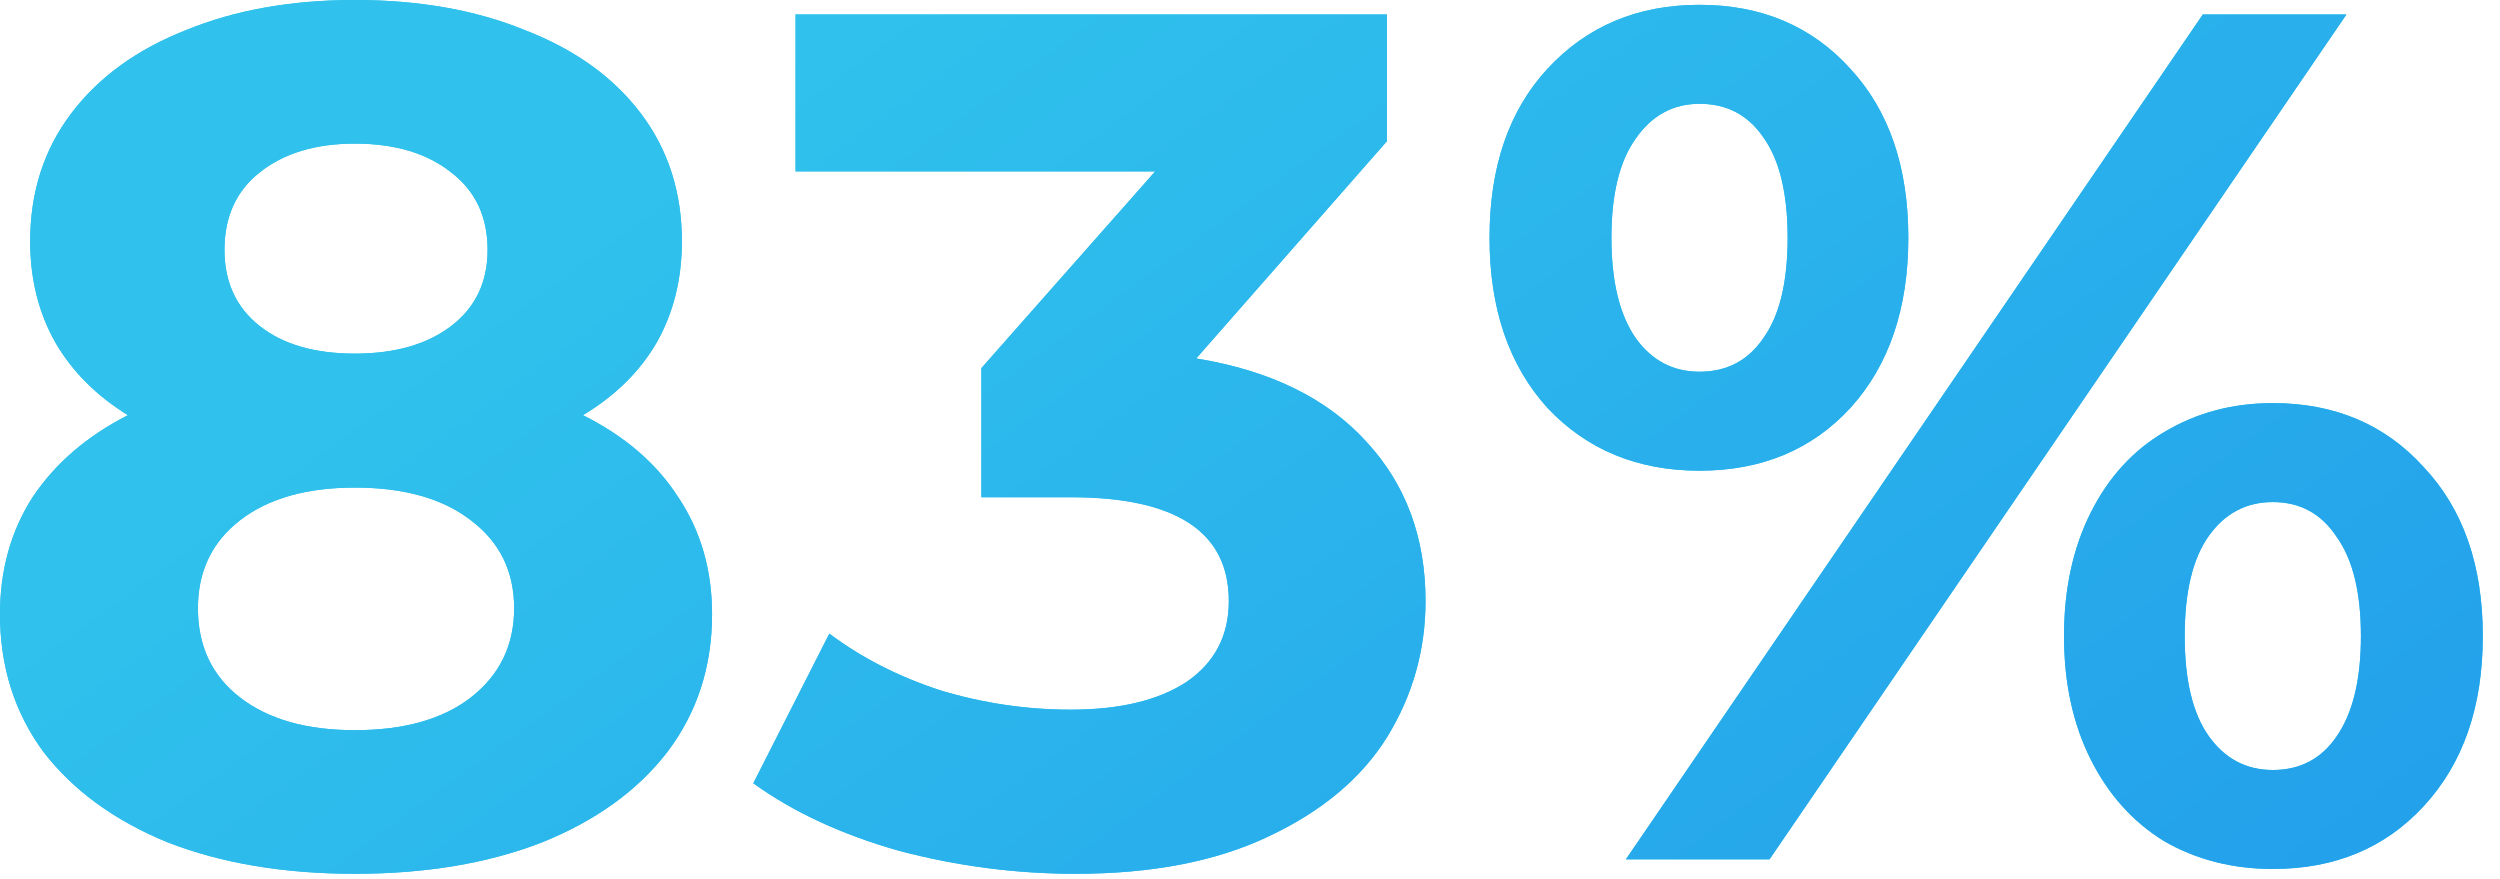 <?xml version="1.0" encoding="UTF-8"?> <svg xmlns="http://www.w3.org/2000/svg" width="145" height="51" viewBox="0 0 145 51" fill="none"> <path d="M33.81 24.08C36.237 25.293 38.08 26.88 39.34 28.84C40.647 30.8 41.3 33.063 41.3 35.63C41.3 38.663 40.437 41.323 38.71 43.61C36.983 45.85 34.557 47.6 31.43 48.86C28.303 50.073 24.687 50.68 20.58 50.68C16.473 50.68 12.857 50.073 9.73 48.86C6.65 47.6 4.247 45.85 2.52 43.61C0.84 41.323 0 38.663 0 35.63C0 33.063 0.63 30.8 1.89 28.84C3.197 26.88 5.04 25.293 7.42 24.08C5.6 22.96 4.2 21.56 3.22 19.88C2.24 18.153 1.75 16.193 1.75 14C1.75 11.153 2.543 8.68 4.13 6.58C5.717 4.48 7.933 2.87 10.78 1.75C13.627 0.583 16.893 0 20.58 0C24.313 0 27.603 0.583 30.45 1.75C33.343 2.87 35.583 4.48 37.17 6.58C38.757 8.68 39.55 11.153 39.55 14C39.55 16.193 39.06 18.153 38.08 19.88C37.1 21.56 35.677 22.96 33.81 24.08ZM20.58 8.33C18.293 8.33 16.45 8.89 15.05 10.01C13.697 11.083 13.02 12.577 13.02 14.49C13.02 16.357 13.697 17.827 15.05 18.9C16.403 19.973 18.247 20.51 20.58 20.51C22.913 20.51 24.78 19.973 26.18 18.9C27.58 17.827 28.28 16.357 28.28 14.49C28.28 12.577 27.58 11.083 26.18 10.01C24.78 8.89 22.913 8.33 20.58 8.33ZM20.58 42.35C23.427 42.35 25.667 41.72 27.3 40.46C28.98 39.153 29.82 37.427 29.82 35.28C29.82 33.133 28.98 31.43 27.3 30.17C25.667 28.91 23.427 28.28 20.58 28.28C17.78 28.28 15.563 28.91 13.93 30.17C12.297 31.43 11.48 33.133 11.48 35.28C11.48 37.473 12.297 39.2 13.93 40.46C15.563 41.72 17.78 42.35 20.58 42.35Z" fill="#30C2EC"></path> <path d="M33.81 24.08C36.237 25.293 38.08 26.88 39.34 28.84C40.647 30.8 41.3 33.063 41.3 35.63C41.3 38.663 40.437 41.323 38.71 43.61C36.983 45.85 34.557 47.6 31.43 48.86C28.303 50.073 24.687 50.68 20.58 50.68C16.473 50.68 12.857 50.073 9.73 48.86C6.65 47.6 4.247 45.85 2.52 43.61C0.84 41.323 0 38.663 0 35.63C0 33.063 0.63 30.8 1.89 28.84C3.197 26.88 5.04 25.293 7.42 24.08C5.6 22.96 4.2 21.56 3.22 19.88C2.24 18.153 1.75 16.193 1.75 14C1.75 11.153 2.543 8.68 4.13 6.58C5.717 4.48 7.933 2.87 10.78 1.75C13.627 0.583 16.893 0 20.58 0C24.313 0 27.603 0.583 30.45 1.75C33.343 2.87 35.583 4.48 37.17 6.58C38.757 8.68 39.55 11.153 39.55 14C39.55 16.193 39.06 18.153 38.08 19.88C37.1 21.56 35.677 22.96 33.81 24.08ZM20.58 8.33C18.293 8.33 16.45 8.89 15.05 10.01C13.697 11.083 13.02 12.577 13.02 14.49C13.02 16.357 13.697 17.827 15.05 18.9C16.403 19.973 18.247 20.51 20.58 20.51C22.913 20.51 24.78 19.973 26.18 18.9C27.58 17.827 28.28 16.357 28.28 14.49C28.28 12.577 27.58 11.083 26.18 10.01C24.78 8.89 22.913 8.33 20.58 8.33ZM20.58 42.35C23.427 42.35 25.667 41.72 27.3 40.46C28.98 39.153 29.82 37.427 29.82 35.28C29.82 33.133 28.98 31.43 27.3 30.17C25.667 28.91 23.427 28.28 20.58 28.28C17.78 28.28 15.563 28.91 13.93 30.17C12.297 31.43 11.48 33.133 11.48 35.28C11.48 37.473 12.297 39.2 13.93 40.46C15.563 41.72 17.78 42.35 20.58 42.35Z" fill="url(#paint0_linear_608_551)"></path> <path d="M69.381 20.79C73.674 21.49 76.964 23.1 79.251 25.62C81.538 28.093 82.681 31.173 82.681 34.86C82.681 37.707 81.934 40.343 80.441 42.77C78.948 45.15 76.661 47.063 73.581 48.51C70.548 49.957 66.814 50.68 62.381 50.68C58.928 50.68 55.521 50.237 52.161 49.35C48.848 48.417 46.024 47.11 43.691 45.43L48.101 36.75C49.968 38.15 52.114 39.247 54.541 40.04C57.014 40.787 59.534 41.16 62.101 41.16C64.948 41.16 67.188 40.623 68.821 39.55C70.454 38.43 71.271 36.867 71.271 34.86C71.271 30.847 68.214 28.84 62.101 28.84H56.921V21.35L67.001 9.94H46.141V0.84L80.441 0.84V8.19L69.381 20.79Z" fill="#30C2EC"></path> <path d="M69.381 20.79C73.674 21.49 76.964 23.1 79.251 25.62C81.538 28.093 82.681 31.173 82.681 34.86C82.681 37.707 81.934 40.343 80.441 42.77C78.948 45.15 76.661 47.063 73.581 48.51C70.548 49.957 66.814 50.68 62.381 50.68C58.928 50.68 55.521 50.237 52.161 49.35C48.848 48.417 46.024 47.11 43.691 45.43L48.101 36.75C49.968 38.15 52.114 39.247 54.541 40.04C57.014 40.787 59.534 41.16 62.101 41.16C64.948 41.16 67.188 40.623 68.821 39.55C70.454 38.43 71.271 36.867 71.271 34.86C71.271 30.847 68.214 28.84 62.101 28.84H56.921V21.35L67.001 9.94H46.141V0.84L80.441 0.84V8.19L69.381 20.79Z" fill="url(#paint1_linear_608_551)"></path> <path d="M98.573 27.3C94.98 27.3 92.04 26.087 89.753 23.66C87.513 21.187 86.393 17.897 86.393 13.79C86.393 9.683 87.513 6.417 89.753 3.99C92.04 1.517 94.98 0.28 98.573 0.28C102.166 0.28 105.083 1.517 107.323 3.99C109.563 6.417 110.683 9.683 110.683 13.79C110.683 17.897 109.563 21.187 107.323 23.66C105.083 26.087 102.166 27.3 98.573 27.3ZM127.763 0.84L136.093 0.84L102.633 49.84H94.303L127.763 0.84ZM98.573 21.56C100.16 21.56 101.396 20.907 102.283 19.6C103.216 18.293 103.683 16.357 103.683 13.79C103.683 11.223 103.216 9.287 102.283 7.98C101.396 6.673 100.16 6.02 98.573 6.02C97.033 6.02 95.796 6.697 94.863 8.05C93.93 9.357 93.463 11.27 93.463 13.79C93.463 16.31 93.93 18.247 94.863 19.6C95.796 20.907 97.033 21.56 98.573 21.56ZM131.823 50.4C129.49 50.4 127.39 49.863 125.523 48.79C123.703 47.67 122.28 46.083 121.253 44.03C120.226 41.977 119.713 39.597 119.713 36.89C119.713 34.183 120.226 31.803 121.253 29.75C122.28 27.697 123.703 26.133 125.523 25.06C127.39 23.94 129.49 23.38 131.823 23.38C135.416 23.38 138.333 24.617 140.573 27.09C142.86 29.517 144.003 32.783 144.003 36.89C144.003 40.997 142.86 44.287 140.573 46.76C138.333 49.187 135.416 50.4 131.823 50.4ZM131.823 44.66C133.41 44.66 134.646 44.007 135.533 42.7C136.466 41.347 136.933 39.41 136.933 36.89C136.933 34.37 136.466 32.457 135.533 31.15C134.646 29.797 133.41 29.12 131.823 29.12C130.283 29.12 129.046 29.773 128.113 31.08C127.18 32.387 126.713 34.323 126.713 36.89C126.713 39.457 127.18 41.393 128.113 42.7C129.046 44.007 130.283 44.66 131.823 44.66Z" fill="#30C2EC"></path> <path d="M98.573 27.3C94.98 27.3 92.04 26.087 89.753 23.66C87.513 21.187 86.393 17.897 86.393 13.79C86.393 9.683 87.513 6.417 89.753 3.99C92.04 1.517 94.98 0.28 98.573 0.28C102.166 0.28 105.083 1.517 107.323 3.99C109.563 6.417 110.683 9.683 110.683 13.79C110.683 17.897 109.563 21.187 107.323 23.66C105.083 26.087 102.166 27.3 98.573 27.3ZM127.763 0.84L136.093 0.84L102.633 49.84H94.303L127.763 0.84ZM98.573 21.56C100.16 21.56 101.396 20.907 102.283 19.6C103.216 18.293 103.683 16.357 103.683 13.79C103.683 11.223 103.216 9.287 102.283 7.98C101.396 6.673 100.16 6.02 98.573 6.02C97.033 6.02 95.796 6.697 94.863 8.05C93.93 9.357 93.463 11.27 93.463 13.79C93.463 16.31 93.93 18.247 94.863 19.6C95.796 20.907 97.033 21.56 98.573 21.56ZM131.823 50.4C129.49 50.4 127.39 49.863 125.523 48.79C123.703 47.67 122.28 46.083 121.253 44.03C120.226 41.977 119.713 39.597 119.713 36.89C119.713 34.183 120.226 31.803 121.253 29.75C122.28 27.697 123.703 26.133 125.523 25.06C127.39 23.94 129.49 23.38 131.823 23.38C135.416 23.38 138.333 24.617 140.573 27.09C142.86 29.517 144.003 32.783 144.003 36.89C144.003 40.997 142.86 44.287 140.573 46.76C138.333 49.187 135.416 50.4 131.823 50.4ZM131.823 44.66C133.41 44.66 134.646 44.007 135.533 42.7C136.466 41.347 136.933 39.41 136.933 36.89C136.933 34.37 136.466 32.457 135.533 31.15C134.646 29.797 133.41 29.12 131.823 29.12C130.283 29.12 129.046 29.773 128.113 31.08C127.18 32.387 126.713 34.323 126.713 36.89C126.713 39.457 127.18 41.393 128.113 42.7C129.046 44.007 130.283 44.66 131.823 44.66Z" fill="url(#paint2_linear_608_551)"></path> <defs> <linearGradient id="paint0_linear_608_551" x1="47.55" y1="0.84" x2="115.55" y2="94.34" gradientUnits="userSpaceOnUse"> <stop stop-color="#30C2EC"></stop> <stop offset="1" stop-color="#2098EB"></stop> </linearGradient> <linearGradient id="paint1_linear_608_551" x1="47.55" y1="0.84" x2="115.55" y2="94.34" gradientUnits="userSpaceOnUse"> <stop stop-color="#30C2EC"></stop> <stop offset="1" stop-color="#2098EB"></stop> </linearGradient> <linearGradient id="paint2_linear_608_551" x1="47.55" y1="0.84" x2="115.55" y2="94.34" gradientUnits="userSpaceOnUse"> <stop stop-color="#30C2EC"></stop> <stop offset="1" stop-color="#2098EB"></stop> </linearGradient> </defs> </svg> 